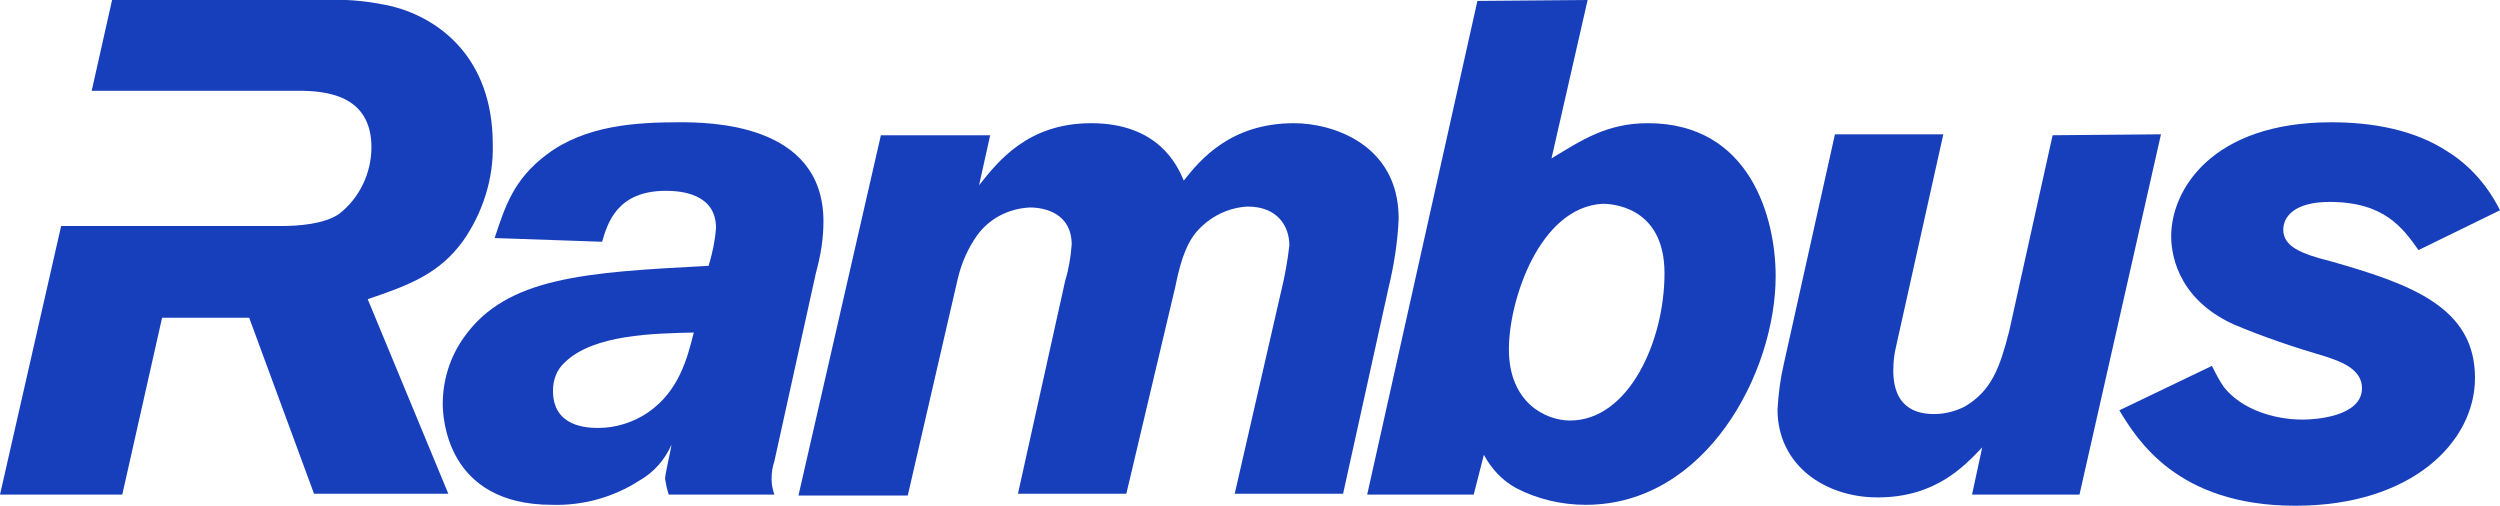 <?xml version="1.0" encoding="utf-8"?>
<!-- Generator: Adobe Illustrator 26.0.1, SVG Export Plug-In . SVG Version: 6.00 Build 0)  -->
<svg version="1.1" id="Layer_1" xmlns="http://www.w3.org/2000/svg" xmlns:xlink="http://www.w3.org/1999/xlink" x="0px" y="0px"
	 viewBox="0 0 269.9 54.6" style="enable-background:new 0 0 269.9 54.6;" xml:space="preserve">
<style type="text/css">
	.st0{fill:#173FBB;}
</style>
<path class="st0" d="M42.4,0.7c-2.2-0.5-4.5-0.8-6.8-0.7H12.1L9.9,9.8h22.3c2.9,0,7.9,0.4,7.9,6.1c0,2.8-1.3,5.5-3.5,7.2
	c-1.6,1.1-4.4,1.3-6.2,1.3H6.6L0,53.4h13.2l4.3-19.1h9.4l7,19h14.5l-8.7-21c4.4-1.5,7.7-2.7,10.3-6.3c2.1-3,3.3-6.7,3.2-10.4
	C53.2,6.2,47.4,2,42.4,0.7z"/>
<path class="st0" d="M72.2,53.4c-0.2-0.6-0.3-1.1-0.4-1.7c0-0.5,0.6-3,0.7-3.7c-0.7,1.6-1.9,3-3.5,3.9c-2.8,1.8-6.1,2.7-9.4,2.6
	c-11.5,0-11.8-9.6-11.8-10.9c0-2.6,0.8-5.1,2.3-7.2c4.6-6.5,13.1-7,26.4-7.7c0.4-1.3,0.7-2.7,0.8-4.1c0-3.7-3.8-4-5.4-4
	c-5.3,0-6.3,3.5-6.9,5.5l-11.6-0.4c1.1-3.3,2-6.3,5.6-9c4.2-3.2,9.8-3.5,14.3-3.5c3.1,0,15.6,0,15.6,10.7c0,1.9-0.3,3.7-0.8,5.5
	l-4.5,20.4c-0.2,0.6-0.3,1.2-0.3,1.9c0,0.6,0.1,1.1,0.3,1.7C83.6,53.4,72.2,53.4,72.2,53.4z M61,39.1c-0.9,0.8-1.3,1.9-1.3,3.1
	c0,3.9,3.7,4,4.9,4c1.9,0,3.8-0.6,5.4-1.7c3.3-2.3,4.2-5.8,4.9-8.6C70.6,36,64.1,36.1,61,39.1L61,39.1z"/>
<path class="st0" d="M105.7,20c2-2.5,5.2-6.7,12.1-6.7c7.2,0,9.3,4.5,10,6.2c1.8-2.3,5.1-6.2,11.9-6.2c4.2,0,11.3,2.3,11.3,10.3
	c-0.1,2.5-0.5,5-1.1,7.5L145,53.3h-11.7l5-21.8c0.4-1.6,0.7-3.3,0.9-5c0-2.1-1.3-4.2-4.5-4.2c-2.1,0.1-4.1,1.1-5.5,2.7
	c-1.3,1.5-1.9,3.9-2.3,5.9l-5.3,22.4h-11.7l5.1-23c0.4-1.3,0.6-2.6,0.7-3.9c0-3.3-2.8-4-4.5-4c-2.3,0.1-4.4,1.2-5.7,3
	c-1,1.4-1.7,3-2.1,4.7L98,53.5H86.2l8.9-38.9h11.8L105.7,20z"/>
<path class="st0" d="M171.4,0l-3.9,17.1c3.3-2,6-3.8,10.4-3.8c11.1,0,13.8,10.3,13.8,16.5c0,10.4-7.5,24.7-20.5,24.7
	c-2.6,0-5.2-0.6-7.5-1.8c-1.5-0.8-2.7-2.1-3.5-3.6l-1.1,4.3h-11.5l11.9-53.3L171.4,0z M162.9,37.7c0,5.8,4,7.7,6.6,7.7
	c6.3,0,10.2-8.5,10.2-15.9s-6-7.5-6.7-7.5C166.2,22.4,162.9,32.4,162.9,37.7L162.9,37.7z"/>
<path class="st0" d="M233.3,14.5l-8.8,38.9h-11.6l1.1-5.1c-2,2.1-5.1,5.4-11.3,5.4c-5.7,0-10.8-3.5-10.8-9.5c0.1-1.7,0.3-3.3,0.7-5
	l5.5-24.7h11.7l-5.1,22.9c-0.2,0.8-0.3,1.7-0.3,2.6c0,2,0.6,4.7,4.4,4.7c1.2,0,2.3-0.3,3.3-0.8c2.9-1.7,3.8-4.2,4.8-8.1l4.7-21.2
	L233.3,14.5z"/>
<path class="st0" d="M238.8,39.5c0.4,0.8,0.8,1.6,1.3,2.3c1.9,2.4,5.4,3.5,8.5,3.5c1.3,0,6.4-0.3,6.4-3.4c0-2.1-2.4-2.9-3.9-3.4
	c-3.4-1-6.7-2.1-10-3.5c-6.3-2.9-6.7-8-6.7-9.5c0-5,4.4-12.3,17.3-12.3c4.4,0,9,0.8,12.6,3.2c2.4,1.5,4.3,3.7,5.6,6.3l-8.8,4.3
	c-1.7-2.4-3.7-5.2-9.6-5.2c-3.8,0-5,1.6-5,3c0,1.8,1.9,2.6,5.1,3.4c8.8,2.5,15.6,5,15.6,12.6c0,6.9-6.8,13.8-19.4,13.8
	c-12.8,0-17.1-7.2-19-10.3L238.8,39.5z"/>
</svg>
